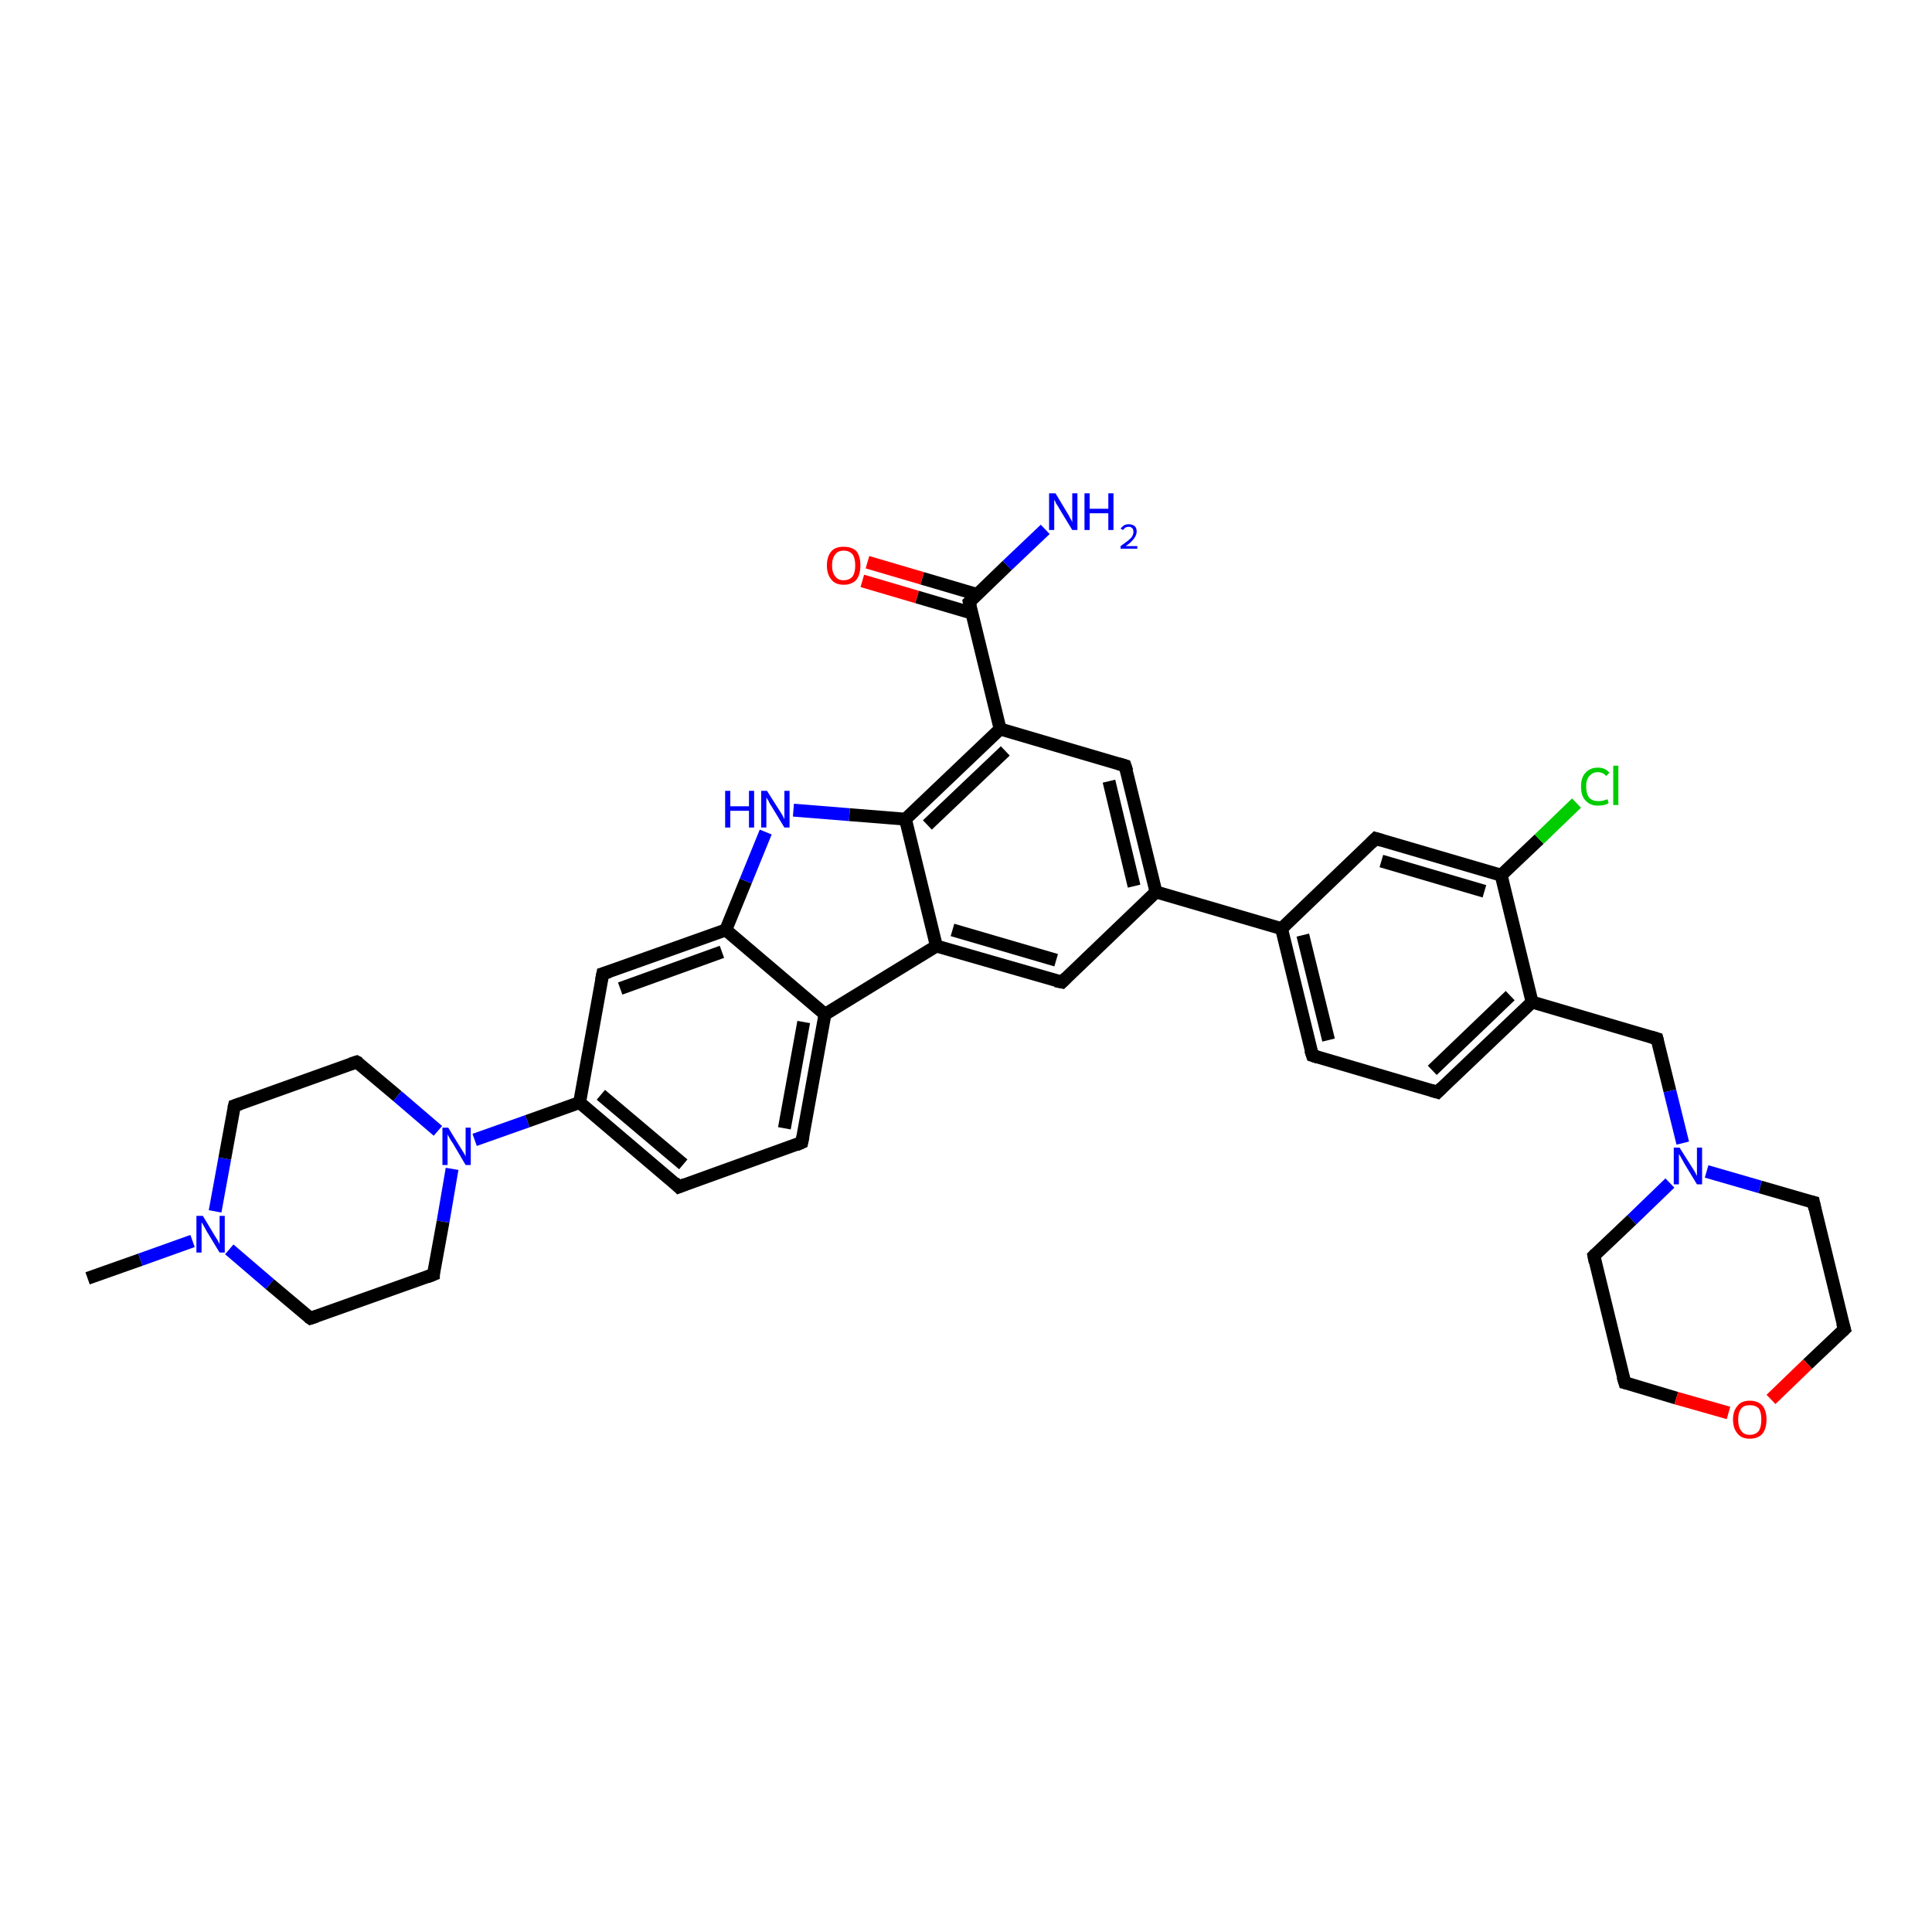 <?xml version='1.0' encoding='iso-8859-1'?>
<svg version='1.1' baseProfile='full'
              xmlns='http://www.w3.org/2000/svg'
                      xmlns:rdkit='http://www.rdkit.org/xml'
                      xmlns:xlink='http://www.w3.org/1999/xlink'
                  xml:space='preserve'
width='300px' height='300px' viewBox='0 0 300 300'>
<!-- END OF HEADER -->
<rect style='opacity:1.0;fill:#FFFFFF;stroke:none' width='300.0' height='300.0' x='0.0' y='0.0'> </rect>
<path class='bond-0 atom-0 atom-1' d='M 13.6,198.5 L 21.8,195.6' style='fill:none;fill-rule:evenodd;stroke:#000000;stroke-width:2.0px;stroke-linecap:butt;stroke-linejoin:miter;stroke-opacity:1' />
<path class='bond-0 atom-0 atom-1' d='M 21.8,195.6 L 29.9,192.7' style='fill:none;fill-rule:evenodd;stroke:#0000FF;stroke-width:2.0px;stroke-linecap:butt;stroke-linejoin:miter;stroke-opacity:1' />
<path class='bond-1 atom-1 atom-2' d='M 33.4,188.1 L 34.9,179.9' style='fill:none;fill-rule:evenodd;stroke:#0000FF;stroke-width:2.0px;stroke-linecap:butt;stroke-linejoin:miter;stroke-opacity:1' />
<path class='bond-1 atom-1 atom-2' d='M 34.9,179.9 L 36.4,171.7' style='fill:none;fill-rule:evenodd;stroke:#000000;stroke-width:2.0px;stroke-linecap:butt;stroke-linejoin:miter;stroke-opacity:1' />
<path class='bond-2 atom-2 atom-3' d='M 36.4,171.7 L 55.4,164.9' style='fill:none;fill-rule:evenodd;stroke:#000000;stroke-width:2.0px;stroke-linecap:butt;stroke-linejoin:miter;stroke-opacity:1' />
<path class='bond-3 atom-3 atom-4' d='M 55.4,164.9 L 61.7,170.2' style='fill:none;fill-rule:evenodd;stroke:#000000;stroke-width:2.0px;stroke-linecap:butt;stroke-linejoin:miter;stroke-opacity:1' />
<path class='bond-3 atom-3 atom-4' d='M 61.7,170.2 L 68.0,175.6' style='fill:none;fill-rule:evenodd;stroke:#0000FF;stroke-width:2.0px;stroke-linecap:butt;stroke-linejoin:miter;stroke-opacity:1' />
<path class='bond-4 atom-4 atom-5' d='M 70.2,181.5 L 68.8,189.7' style='fill:none;fill-rule:evenodd;stroke:#0000FF;stroke-width:2.0px;stroke-linecap:butt;stroke-linejoin:miter;stroke-opacity:1' />
<path class='bond-4 atom-4 atom-5' d='M 68.8,189.7 L 67.3,197.9' style='fill:none;fill-rule:evenodd;stroke:#000000;stroke-width:2.0px;stroke-linecap:butt;stroke-linejoin:miter;stroke-opacity:1' />
<path class='bond-5 atom-5 atom-6' d='M 67.3,197.9 L 48.2,204.7' style='fill:none;fill-rule:evenodd;stroke:#000000;stroke-width:2.0px;stroke-linecap:butt;stroke-linejoin:miter;stroke-opacity:1' />
<path class='bond-6 atom-4 atom-7' d='M 73.7,177.0 L 81.9,174.1' style='fill:none;fill-rule:evenodd;stroke:#0000FF;stroke-width:2.0px;stroke-linecap:butt;stroke-linejoin:miter;stroke-opacity:1' />
<path class='bond-6 atom-4 atom-7' d='M 81.9,174.1 L 90.0,171.2' style='fill:none;fill-rule:evenodd;stroke:#000000;stroke-width:2.0px;stroke-linecap:butt;stroke-linejoin:miter;stroke-opacity:1' />
<path class='bond-7 atom-7 atom-8' d='M 90.0,171.2 L 105.4,184.3' style='fill:none;fill-rule:evenodd;stroke:#000000;stroke-width:2.0px;stroke-linecap:butt;stroke-linejoin:miter;stroke-opacity:1' />
<path class='bond-7 atom-7 atom-8' d='M 93.3,170.0 L 106.1,180.8' style='fill:none;fill-rule:evenodd;stroke:#000000;stroke-width:2.0px;stroke-linecap:butt;stroke-linejoin:miter;stroke-opacity:1' />
<path class='bond-8 atom-8 atom-9' d='M 105.4,184.3 L 124.5,177.4' style='fill:none;fill-rule:evenodd;stroke:#000000;stroke-width:2.0px;stroke-linecap:butt;stroke-linejoin:miter;stroke-opacity:1' />
<path class='bond-9 atom-9 atom-10' d='M 124.5,177.4 L 128.1,157.5' style='fill:none;fill-rule:evenodd;stroke:#000000;stroke-width:2.0px;stroke-linecap:butt;stroke-linejoin:miter;stroke-opacity:1' />
<path class='bond-9 atom-9 atom-10' d='M 121.8,175.2 L 124.8,158.7' style='fill:none;fill-rule:evenodd;stroke:#000000;stroke-width:2.0px;stroke-linecap:butt;stroke-linejoin:miter;stroke-opacity:1' />
<path class='bond-10 atom-10 atom-11' d='M 128.1,157.5 L 112.7,144.4' style='fill:none;fill-rule:evenodd;stroke:#000000;stroke-width:2.0px;stroke-linecap:butt;stroke-linejoin:miter;stroke-opacity:1' />
<path class='bond-11 atom-11 atom-12' d='M 112.7,144.4 L 93.6,151.2' style='fill:none;fill-rule:evenodd;stroke:#000000;stroke-width:2.0px;stroke-linecap:butt;stroke-linejoin:miter;stroke-opacity:1' />
<path class='bond-11 atom-11 atom-12' d='M 112.1,147.8 L 96.3,153.5' style='fill:none;fill-rule:evenodd;stroke:#000000;stroke-width:2.0px;stroke-linecap:butt;stroke-linejoin:miter;stroke-opacity:1' />
<path class='bond-12 atom-11 atom-13' d='M 112.7,144.4 L 115.8,136.8' style='fill:none;fill-rule:evenodd;stroke:#000000;stroke-width:2.0px;stroke-linecap:butt;stroke-linejoin:miter;stroke-opacity:1' />
<path class='bond-12 atom-11 atom-13' d='M 115.8,136.8 L 118.9,129.2' style='fill:none;fill-rule:evenodd;stroke:#0000FF;stroke-width:2.0px;stroke-linecap:butt;stroke-linejoin:miter;stroke-opacity:1' />
<path class='bond-13 atom-13 atom-14' d='M 123.2,125.8 L 131.9,126.5' style='fill:none;fill-rule:evenodd;stroke:#0000FF;stroke-width:2.0px;stroke-linecap:butt;stroke-linejoin:miter;stroke-opacity:1' />
<path class='bond-13 atom-13 atom-14' d='M 131.9,126.5 L 140.6,127.2' style='fill:none;fill-rule:evenodd;stroke:#000000;stroke-width:2.0px;stroke-linecap:butt;stroke-linejoin:miter;stroke-opacity:1' />
<path class='bond-14 atom-14 atom-15' d='M 140.6,127.2 L 155.3,113.2' style='fill:none;fill-rule:evenodd;stroke:#000000;stroke-width:2.0px;stroke-linecap:butt;stroke-linejoin:miter;stroke-opacity:1' />
<path class='bond-14 atom-14 atom-15' d='M 144.0,128.1 L 156.1,116.6' style='fill:none;fill-rule:evenodd;stroke:#000000;stroke-width:2.0px;stroke-linecap:butt;stroke-linejoin:miter;stroke-opacity:1' />
<path class='bond-15 atom-15 atom-16' d='M 155.3,113.2 L 174.7,118.9' style='fill:none;fill-rule:evenodd;stroke:#000000;stroke-width:2.0px;stroke-linecap:butt;stroke-linejoin:miter;stroke-opacity:1' />
<path class='bond-16 atom-16 atom-17' d='M 174.7,118.9 L 179.5,138.5' style='fill:none;fill-rule:evenodd;stroke:#000000;stroke-width:2.0px;stroke-linecap:butt;stroke-linejoin:miter;stroke-opacity:1' />
<path class='bond-16 atom-16 atom-17' d='M 172.2,121.3 L 176.1,137.6' style='fill:none;fill-rule:evenodd;stroke:#000000;stroke-width:2.0px;stroke-linecap:butt;stroke-linejoin:miter;stroke-opacity:1' />
<path class='bond-17 atom-17 atom-18' d='M 179.5,138.5 L 164.9,152.5' style='fill:none;fill-rule:evenodd;stroke:#000000;stroke-width:2.0px;stroke-linecap:butt;stroke-linejoin:miter;stroke-opacity:1' />
<path class='bond-18 atom-18 atom-19' d='M 164.9,152.5 L 145.4,146.9' style='fill:none;fill-rule:evenodd;stroke:#000000;stroke-width:2.0px;stroke-linecap:butt;stroke-linejoin:miter;stroke-opacity:1' />
<path class='bond-18 atom-18 atom-19' d='M 164.0,149.1 L 147.9,144.4' style='fill:none;fill-rule:evenodd;stroke:#000000;stroke-width:2.0px;stroke-linecap:butt;stroke-linejoin:miter;stroke-opacity:1' />
<path class='bond-19 atom-17 atom-20' d='M 179.5,138.5 L 199.0,144.2' style='fill:none;fill-rule:evenodd;stroke:#000000;stroke-width:2.0px;stroke-linecap:butt;stroke-linejoin:miter;stroke-opacity:1' />
<path class='bond-20 atom-20 atom-21' d='M 199.0,144.2 L 203.8,163.9' style='fill:none;fill-rule:evenodd;stroke:#000000;stroke-width:2.0px;stroke-linecap:butt;stroke-linejoin:miter;stroke-opacity:1' />
<path class='bond-20 atom-20 atom-21' d='M 202.3,145.2 L 206.3,161.5' style='fill:none;fill-rule:evenodd;stroke:#000000;stroke-width:2.0px;stroke-linecap:butt;stroke-linejoin:miter;stroke-opacity:1' />
<path class='bond-21 atom-21 atom-22' d='M 203.8,163.9 L 223.2,169.6' style='fill:none;fill-rule:evenodd;stroke:#000000;stroke-width:2.0px;stroke-linecap:butt;stroke-linejoin:miter;stroke-opacity:1' />
<path class='bond-22 atom-22 atom-23' d='M 223.2,169.6 L 237.9,155.6' style='fill:none;fill-rule:evenodd;stroke:#000000;stroke-width:2.0px;stroke-linecap:butt;stroke-linejoin:miter;stroke-opacity:1' />
<path class='bond-22 atom-22 atom-23' d='M 222.4,166.2 L 234.5,154.6' style='fill:none;fill-rule:evenodd;stroke:#000000;stroke-width:2.0px;stroke-linecap:butt;stroke-linejoin:miter;stroke-opacity:1' />
<path class='bond-23 atom-23 atom-24' d='M 237.9,155.6 L 257.3,161.3' style='fill:none;fill-rule:evenodd;stroke:#000000;stroke-width:2.0px;stroke-linecap:butt;stroke-linejoin:miter;stroke-opacity:1' />
<path class='bond-24 atom-24 atom-25' d='M 257.3,161.3 L 259.3,169.4' style='fill:none;fill-rule:evenodd;stroke:#000000;stroke-width:2.0px;stroke-linecap:butt;stroke-linejoin:miter;stroke-opacity:1' />
<path class='bond-24 atom-24 atom-25' d='M 259.3,169.4 L 261.3,177.5' style='fill:none;fill-rule:evenodd;stroke:#0000FF;stroke-width:2.0px;stroke-linecap:butt;stroke-linejoin:miter;stroke-opacity:1' />
<path class='bond-25 atom-25 atom-26' d='M 259.3,183.7 L 253.4,189.4' style='fill:none;fill-rule:evenodd;stroke:#0000FF;stroke-width:2.0px;stroke-linecap:butt;stroke-linejoin:miter;stroke-opacity:1' />
<path class='bond-25 atom-25 atom-26' d='M 253.4,189.4 L 247.5,195.0' style='fill:none;fill-rule:evenodd;stroke:#000000;stroke-width:2.0px;stroke-linecap:butt;stroke-linejoin:miter;stroke-opacity:1' />
<path class='bond-26 atom-26 atom-27' d='M 247.5,195.0 L 252.3,214.7' style='fill:none;fill-rule:evenodd;stroke:#000000;stroke-width:2.0px;stroke-linecap:butt;stroke-linejoin:miter;stroke-opacity:1' />
<path class='bond-27 atom-27 atom-28' d='M 252.3,214.7 L 260.3,217.1' style='fill:none;fill-rule:evenodd;stroke:#000000;stroke-width:2.0px;stroke-linecap:butt;stroke-linejoin:miter;stroke-opacity:1' />
<path class='bond-27 atom-27 atom-28' d='M 260.3,217.1 L 268.4,219.4' style='fill:none;fill-rule:evenodd;stroke:#FF0000;stroke-width:2.0px;stroke-linecap:butt;stroke-linejoin:miter;stroke-opacity:1' />
<path class='bond-28 atom-28 atom-29' d='M 275.0,217.3 L 280.7,211.8' style='fill:none;fill-rule:evenodd;stroke:#FF0000;stroke-width:2.0px;stroke-linecap:butt;stroke-linejoin:miter;stroke-opacity:1' />
<path class='bond-28 atom-28 atom-29' d='M 280.7,211.8 L 286.4,206.4' style='fill:none;fill-rule:evenodd;stroke:#000000;stroke-width:2.0px;stroke-linecap:butt;stroke-linejoin:miter;stroke-opacity:1' />
<path class='bond-29 atom-29 atom-30' d='M 286.4,206.4 L 281.6,186.7' style='fill:none;fill-rule:evenodd;stroke:#000000;stroke-width:2.0px;stroke-linecap:butt;stroke-linejoin:miter;stroke-opacity:1' />
<path class='bond-30 atom-23 atom-31' d='M 237.9,155.6 L 233.1,135.9' style='fill:none;fill-rule:evenodd;stroke:#000000;stroke-width:2.0px;stroke-linecap:butt;stroke-linejoin:miter;stroke-opacity:1' />
<path class='bond-31 atom-31 atom-32' d='M 233.1,135.9 L 239.0,130.3' style='fill:none;fill-rule:evenodd;stroke:#000000;stroke-width:2.0px;stroke-linecap:butt;stroke-linejoin:miter;stroke-opacity:1' />
<path class='bond-31 atom-31 atom-32' d='M 239.0,130.3 L 244.8,124.7' style='fill:none;fill-rule:evenodd;stroke:#00CC00;stroke-width:2.0px;stroke-linecap:butt;stroke-linejoin:miter;stroke-opacity:1' />
<path class='bond-32 atom-31 atom-33' d='M 233.1,135.9 L 213.6,130.2' style='fill:none;fill-rule:evenodd;stroke:#000000;stroke-width:2.0px;stroke-linecap:butt;stroke-linejoin:miter;stroke-opacity:1' />
<path class='bond-32 atom-31 atom-33' d='M 230.5,138.4 L 214.5,133.7' style='fill:none;fill-rule:evenodd;stroke:#000000;stroke-width:2.0px;stroke-linecap:butt;stroke-linejoin:miter;stroke-opacity:1' />
<path class='bond-33 atom-15 atom-34' d='M 155.3,113.2 L 150.5,93.5' style='fill:none;fill-rule:evenodd;stroke:#000000;stroke-width:2.0px;stroke-linecap:butt;stroke-linejoin:miter;stroke-opacity:1' />
<path class='bond-34 atom-34 atom-35' d='M 150.5,93.5 L 156.4,87.8' style='fill:none;fill-rule:evenodd;stroke:#000000;stroke-width:2.0px;stroke-linecap:butt;stroke-linejoin:miter;stroke-opacity:1' />
<path class='bond-34 atom-34 atom-35' d='M 156.4,87.8 L 162.3,82.2' style='fill:none;fill-rule:evenodd;stroke:#0000FF;stroke-width:2.0px;stroke-linecap:butt;stroke-linejoin:miter;stroke-opacity:1' />
<path class='bond-35 atom-34 atom-36' d='M 151.7,92.3 L 143.2,89.8' style='fill:none;fill-rule:evenodd;stroke:#000000;stroke-width:2.0px;stroke-linecap:butt;stroke-linejoin:miter;stroke-opacity:1' />
<path class='bond-35 atom-34 atom-36' d='M 143.2,89.8 L 134.7,87.3' style='fill:none;fill-rule:evenodd;stroke:#FF0000;stroke-width:2.0px;stroke-linecap:butt;stroke-linejoin:miter;stroke-opacity:1' />
<path class='bond-35 atom-34 atom-36' d='M 150.9,95.2 L 142.4,92.7' style='fill:none;fill-rule:evenodd;stroke:#000000;stroke-width:2.0px;stroke-linecap:butt;stroke-linejoin:miter;stroke-opacity:1' />
<path class='bond-35 atom-34 atom-36' d='M 142.4,92.7 L 133.9,90.2' style='fill:none;fill-rule:evenodd;stroke:#FF0000;stroke-width:2.0px;stroke-linecap:butt;stroke-linejoin:miter;stroke-opacity:1' />
<path class='bond-36 atom-6 atom-1' d='M 48.2,204.7 L 41.9,199.4' style='fill:none;fill-rule:evenodd;stroke:#000000;stroke-width:2.0px;stroke-linecap:butt;stroke-linejoin:miter;stroke-opacity:1' />
<path class='bond-36 atom-6 atom-1' d='M 41.9,199.4 L 35.6,194.0' style='fill:none;fill-rule:evenodd;stroke:#0000FF;stroke-width:2.0px;stroke-linecap:butt;stroke-linejoin:miter;stroke-opacity:1' />
<path class='bond-37 atom-12 atom-7' d='M 93.6,151.2 L 90.0,171.2' style='fill:none;fill-rule:evenodd;stroke:#000000;stroke-width:2.0px;stroke-linecap:butt;stroke-linejoin:miter;stroke-opacity:1' />
<path class='bond-38 atom-19 atom-14' d='M 145.4,146.9 L 140.6,127.2' style='fill:none;fill-rule:evenodd;stroke:#000000;stroke-width:2.0px;stroke-linecap:butt;stroke-linejoin:miter;stroke-opacity:1' />
<path class='bond-39 atom-33 atom-20' d='M 213.6,130.2 L 199.0,144.2' style='fill:none;fill-rule:evenodd;stroke:#000000;stroke-width:2.0px;stroke-linecap:butt;stroke-linejoin:miter;stroke-opacity:1' />
<path class='bond-40 atom-19 atom-10' d='M 145.4,146.9 L 128.1,157.5' style='fill:none;fill-rule:evenodd;stroke:#000000;stroke-width:2.0px;stroke-linecap:butt;stroke-linejoin:miter;stroke-opacity:1' />
<path class='bond-41 atom-30 atom-25' d='M 281.6,186.7 L 273.3,184.3' style='fill:none;fill-rule:evenodd;stroke:#000000;stroke-width:2.0px;stroke-linecap:butt;stroke-linejoin:miter;stroke-opacity:1' />
<path class='bond-41 atom-30 atom-25' d='M 273.3,184.3 L 265.0,181.9' style='fill:none;fill-rule:evenodd;stroke:#0000FF;stroke-width:2.0px;stroke-linecap:butt;stroke-linejoin:miter;stroke-opacity:1' />
<path d='M 36.3,172.1 L 36.4,171.7 L 37.3,171.4' style='fill:none;stroke:#000000;stroke-width:2.0px;stroke-linecap:butt;stroke-linejoin:miter;stroke-opacity:1;' />
<path d='M 54.5,165.2 L 55.4,164.9 L 55.8,165.1' style='fill:none;stroke:#000000;stroke-width:2.0px;stroke-linecap:butt;stroke-linejoin:miter;stroke-opacity:1;' />
<path d='M 67.3,197.5 L 67.3,197.9 L 66.3,198.3' style='fill:none;stroke:#000000;stroke-width:2.0px;stroke-linecap:butt;stroke-linejoin:miter;stroke-opacity:1;' />
<path d='M 49.1,204.4 L 48.2,204.7 L 47.9,204.5' style='fill:none;stroke:#000000;stroke-width:2.0px;stroke-linecap:butt;stroke-linejoin:miter;stroke-opacity:1;' />
<path d='M 104.7,183.6 L 105.4,184.3 L 106.4,183.9' style='fill:none;stroke:#000000;stroke-width:2.0px;stroke-linecap:butt;stroke-linejoin:miter;stroke-opacity:1;' />
<path d='M 123.6,177.8 L 124.5,177.4 L 124.7,176.4' style='fill:none;stroke:#000000;stroke-width:2.0px;stroke-linecap:butt;stroke-linejoin:miter;stroke-opacity:1;' />
<path d='M 94.6,150.9 L 93.6,151.2 L 93.4,152.2' style='fill:none;stroke:#000000;stroke-width:2.0px;stroke-linecap:butt;stroke-linejoin:miter;stroke-opacity:1;' />
<path d='M 173.7,118.6 L 174.7,118.9 L 175.0,119.8' style='fill:none;stroke:#000000;stroke-width:2.0px;stroke-linecap:butt;stroke-linejoin:miter;stroke-opacity:1;' />
<path d='M 165.6,151.8 L 164.9,152.5 L 163.9,152.3' style='fill:none;stroke:#000000;stroke-width:2.0px;stroke-linecap:butt;stroke-linejoin:miter;stroke-opacity:1;' />
<path d='M 203.5,163.0 L 203.8,163.9 L 204.7,164.2' style='fill:none;stroke:#000000;stroke-width:2.0px;stroke-linecap:butt;stroke-linejoin:miter;stroke-opacity:1;' />
<path d='M 222.2,169.3 L 223.2,169.6 L 223.9,168.9' style='fill:none;stroke:#000000;stroke-width:2.0px;stroke-linecap:butt;stroke-linejoin:miter;stroke-opacity:1;' />
<path d='M 256.3,161.0 L 257.3,161.3 L 257.4,161.7' style='fill:none;stroke:#000000;stroke-width:2.0px;stroke-linecap:butt;stroke-linejoin:miter;stroke-opacity:1;' />
<path d='M 247.8,194.7 L 247.5,195.0 L 247.7,196.0' style='fill:none;stroke:#000000;stroke-width:2.0px;stroke-linecap:butt;stroke-linejoin:miter;stroke-opacity:1;' />
<path d='M 252.0,213.7 L 252.3,214.7 L 252.7,214.8' style='fill:none;stroke:#000000;stroke-width:2.0px;stroke-linecap:butt;stroke-linejoin:miter;stroke-opacity:1;' />
<path d='M 286.1,206.7 L 286.4,206.4 L 286.1,205.4' style='fill:none;stroke:#000000;stroke-width:2.0px;stroke-linecap:butt;stroke-linejoin:miter;stroke-opacity:1;' />
<path d='M 281.8,187.7 L 281.6,186.7 L 281.2,186.6' style='fill:none;stroke:#000000;stroke-width:2.0px;stroke-linecap:butt;stroke-linejoin:miter;stroke-opacity:1;' />
<path d='M 214.6,130.5 L 213.6,130.2 L 212.9,130.9' style='fill:none;stroke:#000000;stroke-width:2.0px;stroke-linecap:butt;stroke-linejoin:miter;stroke-opacity:1;' />
<path d='M 150.7,94.5 L 150.5,93.5 L 150.8,93.2' style='fill:none;stroke:#000000;stroke-width:2.0px;stroke-linecap:butt;stroke-linejoin:miter;stroke-opacity:1;' />
<path class='atom-1' d='M 31.5 188.8
L 33.3 191.8
Q 33.5 192.1, 33.8 192.6
Q 34.1 193.2, 34.1 193.2
L 34.1 188.8
L 34.9 188.8
L 34.9 194.5
L 34.1 194.5
L 32.1 191.2
Q 31.9 190.8, 31.6 190.3
Q 31.4 189.9, 31.3 189.8
L 31.3 194.5
L 30.5 194.5
L 30.5 188.8
L 31.5 188.8
' fill='#0000FF'/>
<path class='atom-4' d='M 69.6 175.1
L 71.5 178.2
Q 71.7 178.5, 72.0 179.0
Q 72.3 179.5, 72.3 179.6
L 72.3 175.1
L 73.1 175.1
L 73.1 180.9
L 72.3 180.9
L 70.3 177.5
Q 70.0 177.1, 69.8 176.7
Q 69.5 176.2, 69.5 176.1
L 69.5 180.9
L 68.7 180.9
L 68.7 175.1
L 69.6 175.1
' fill='#0000FF'/>
<path class='atom-13' d='M 112.6 122.8
L 113.4 122.8
L 113.4 125.2
L 116.3 125.2
L 116.3 122.8
L 117.1 122.8
L 117.1 128.5
L 116.3 128.5
L 116.3 125.9
L 113.4 125.9
L 113.4 128.5
L 112.6 128.5
L 112.6 122.8
' fill='#0000FF'/>
<path class='atom-13' d='M 119.1 122.8
L 121.0 125.8
Q 121.2 126.1, 121.5 126.6
Q 121.8 127.2, 121.8 127.2
L 121.8 122.8
L 122.6 122.8
L 122.6 128.5
L 121.8 128.5
L 119.8 125.2
Q 119.5 124.8, 119.3 124.3
Q 119.0 123.9, 119.0 123.8
L 119.0 128.5
L 118.2 128.5
L 118.2 122.8
L 119.1 122.8
' fill='#0000FF'/>
<path class='atom-25' d='M 260.8 178.2
L 262.7 181.2
Q 262.9 181.5, 263.2 182.0
Q 263.5 182.6, 263.5 182.6
L 263.5 178.2
L 264.3 178.2
L 264.3 183.9
L 263.5 183.9
L 261.5 180.6
Q 261.3 180.2, 261.0 179.7
Q 260.8 179.3, 260.7 179.2
L 260.7 183.9
L 259.9 183.9
L 259.9 178.2
L 260.8 178.2
' fill='#0000FF'/>
<path class='atom-28' d='M 269.1 220.4
Q 269.1 219.1, 269.8 218.3
Q 270.4 217.5, 271.7 217.5
Q 273.0 217.5, 273.7 218.3
Q 274.3 219.1, 274.3 220.4
Q 274.3 221.8, 273.7 222.6
Q 273.0 223.4, 271.7 223.4
Q 270.4 223.4, 269.8 222.6
Q 269.1 221.8, 269.1 220.4
M 271.7 222.8
Q 272.6 222.8, 273.1 222.2
Q 273.5 221.6, 273.5 220.4
Q 273.5 219.3, 273.1 218.7
Q 272.6 218.2, 271.7 218.2
Q 270.8 218.2, 270.4 218.7
Q 269.9 219.3, 269.9 220.4
Q 269.9 221.6, 270.4 222.2
Q 270.8 222.8, 271.7 222.8
' fill='#FF0000'/>
<path class='atom-32' d='M 245.5 122.1
Q 245.5 120.7, 246.2 120.0
Q 246.9 119.2, 248.1 119.2
Q 249.3 119.2, 249.9 120.0
L 249.4 120.5
Q 248.9 119.9, 248.1 119.9
Q 247.3 119.9, 246.8 120.5
Q 246.3 121.0, 246.3 122.1
Q 246.3 123.3, 246.8 123.9
Q 247.3 124.4, 248.2 124.4
Q 248.9 124.4, 249.6 124.1
L 249.8 124.7
Q 249.5 124.9, 249.1 125.0
Q 248.6 125.1, 248.1 125.1
Q 246.9 125.1, 246.2 124.3
Q 245.5 123.6, 245.5 122.1
' fill='#00CC00'/>
<path class='atom-32' d='M 250.5 118.9
L 251.3 118.9
L 251.3 125.0
L 250.5 125.0
L 250.5 118.9
' fill='#00CC00'/>
<path class='atom-35' d='M 163.9 76.6
L 165.7 79.6
Q 165.9 79.9, 166.2 80.5
Q 166.5 81.0, 166.5 81.1
L 166.5 76.6
L 167.3 76.6
L 167.3 82.3
L 166.5 82.3
L 164.5 79.0
Q 164.3 78.6, 164.0 78.2
Q 163.8 77.7, 163.7 77.6
L 163.7 82.3
L 162.9 82.3
L 162.9 76.6
L 163.9 76.6
' fill='#0000FF'/>
<path class='atom-35' d='M 168.4 76.6
L 169.2 76.6
L 169.2 79.0
L 172.1 79.0
L 172.1 76.6
L 172.9 76.6
L 172.9 82.3
L 172.1 82.3
L 172.1 79.7
L 169.2 79.7
L 169.2 82.3
L 168.4 82.3
L 168.4 76.6
' fill='#0000FF'/>
<path class='atom-35' d='M 174.0 82.1
Q 174.2 81.8, 174.5 81.6
Q 174.8 81.4, 175.3 81.4
Q 175.8 81.4, 176.2 81.7
Q 176.5 82.0, 176.5 82.5
Q 176.5 83.1, 176.1 83.6
Q 175.7 84.2, 174.8 84.8
L 176.6 84.8
L 176.6 85.2
L 174.0 85.2
L 174.0 84.8
Q 174.7 84.3, 175.1 84.0
Q 175.6 83.6, 175.8 83.3
Q 176.0 82.9, 176.0 82.6
Q 176.0 82.2, 175.8 82.0
Q 175.6 81.8, 175.3 81.8
Q 175.0 81.8, 174.8 81.9
Q 174.6 82.0, 174.4 82.3
L 174.0 82.1
' fill='#0000FF'/>
<path class='atom-36' d='M 128.4 87.8
Q 128.4 86.4, 129.1 85.6
Q 129.7 84.9, 131.0 84.9
Q 132.3 84.9, 133.0 85.6
Q 133.6 86.4, 133.6 87.8
Q 133.6 89.2, 133.0 90.0
Q 132.3 90.8, 131.0 90.8
Q 129.7 90.8, 129.1 90.0
Q 128.4 89.2, 128.4 87.8
M 131.0 90.1
Q 131.9 90.1, 132.4 89.5
Q 132.8 88.9, 132.8 87.8
Q 132.8 86.7, 132.4 86.1
Q 131.9 85.5, 131.0 85.5
Q 130.1 85.5, 129.7 86.1
Q 129.2 86.7, 129.2 87.8
Q 129.2 88.9, 129.7 89.5
Q 130.1 90.1, 131.0 90.1
' fill='#FF0000'/>
</svg>
